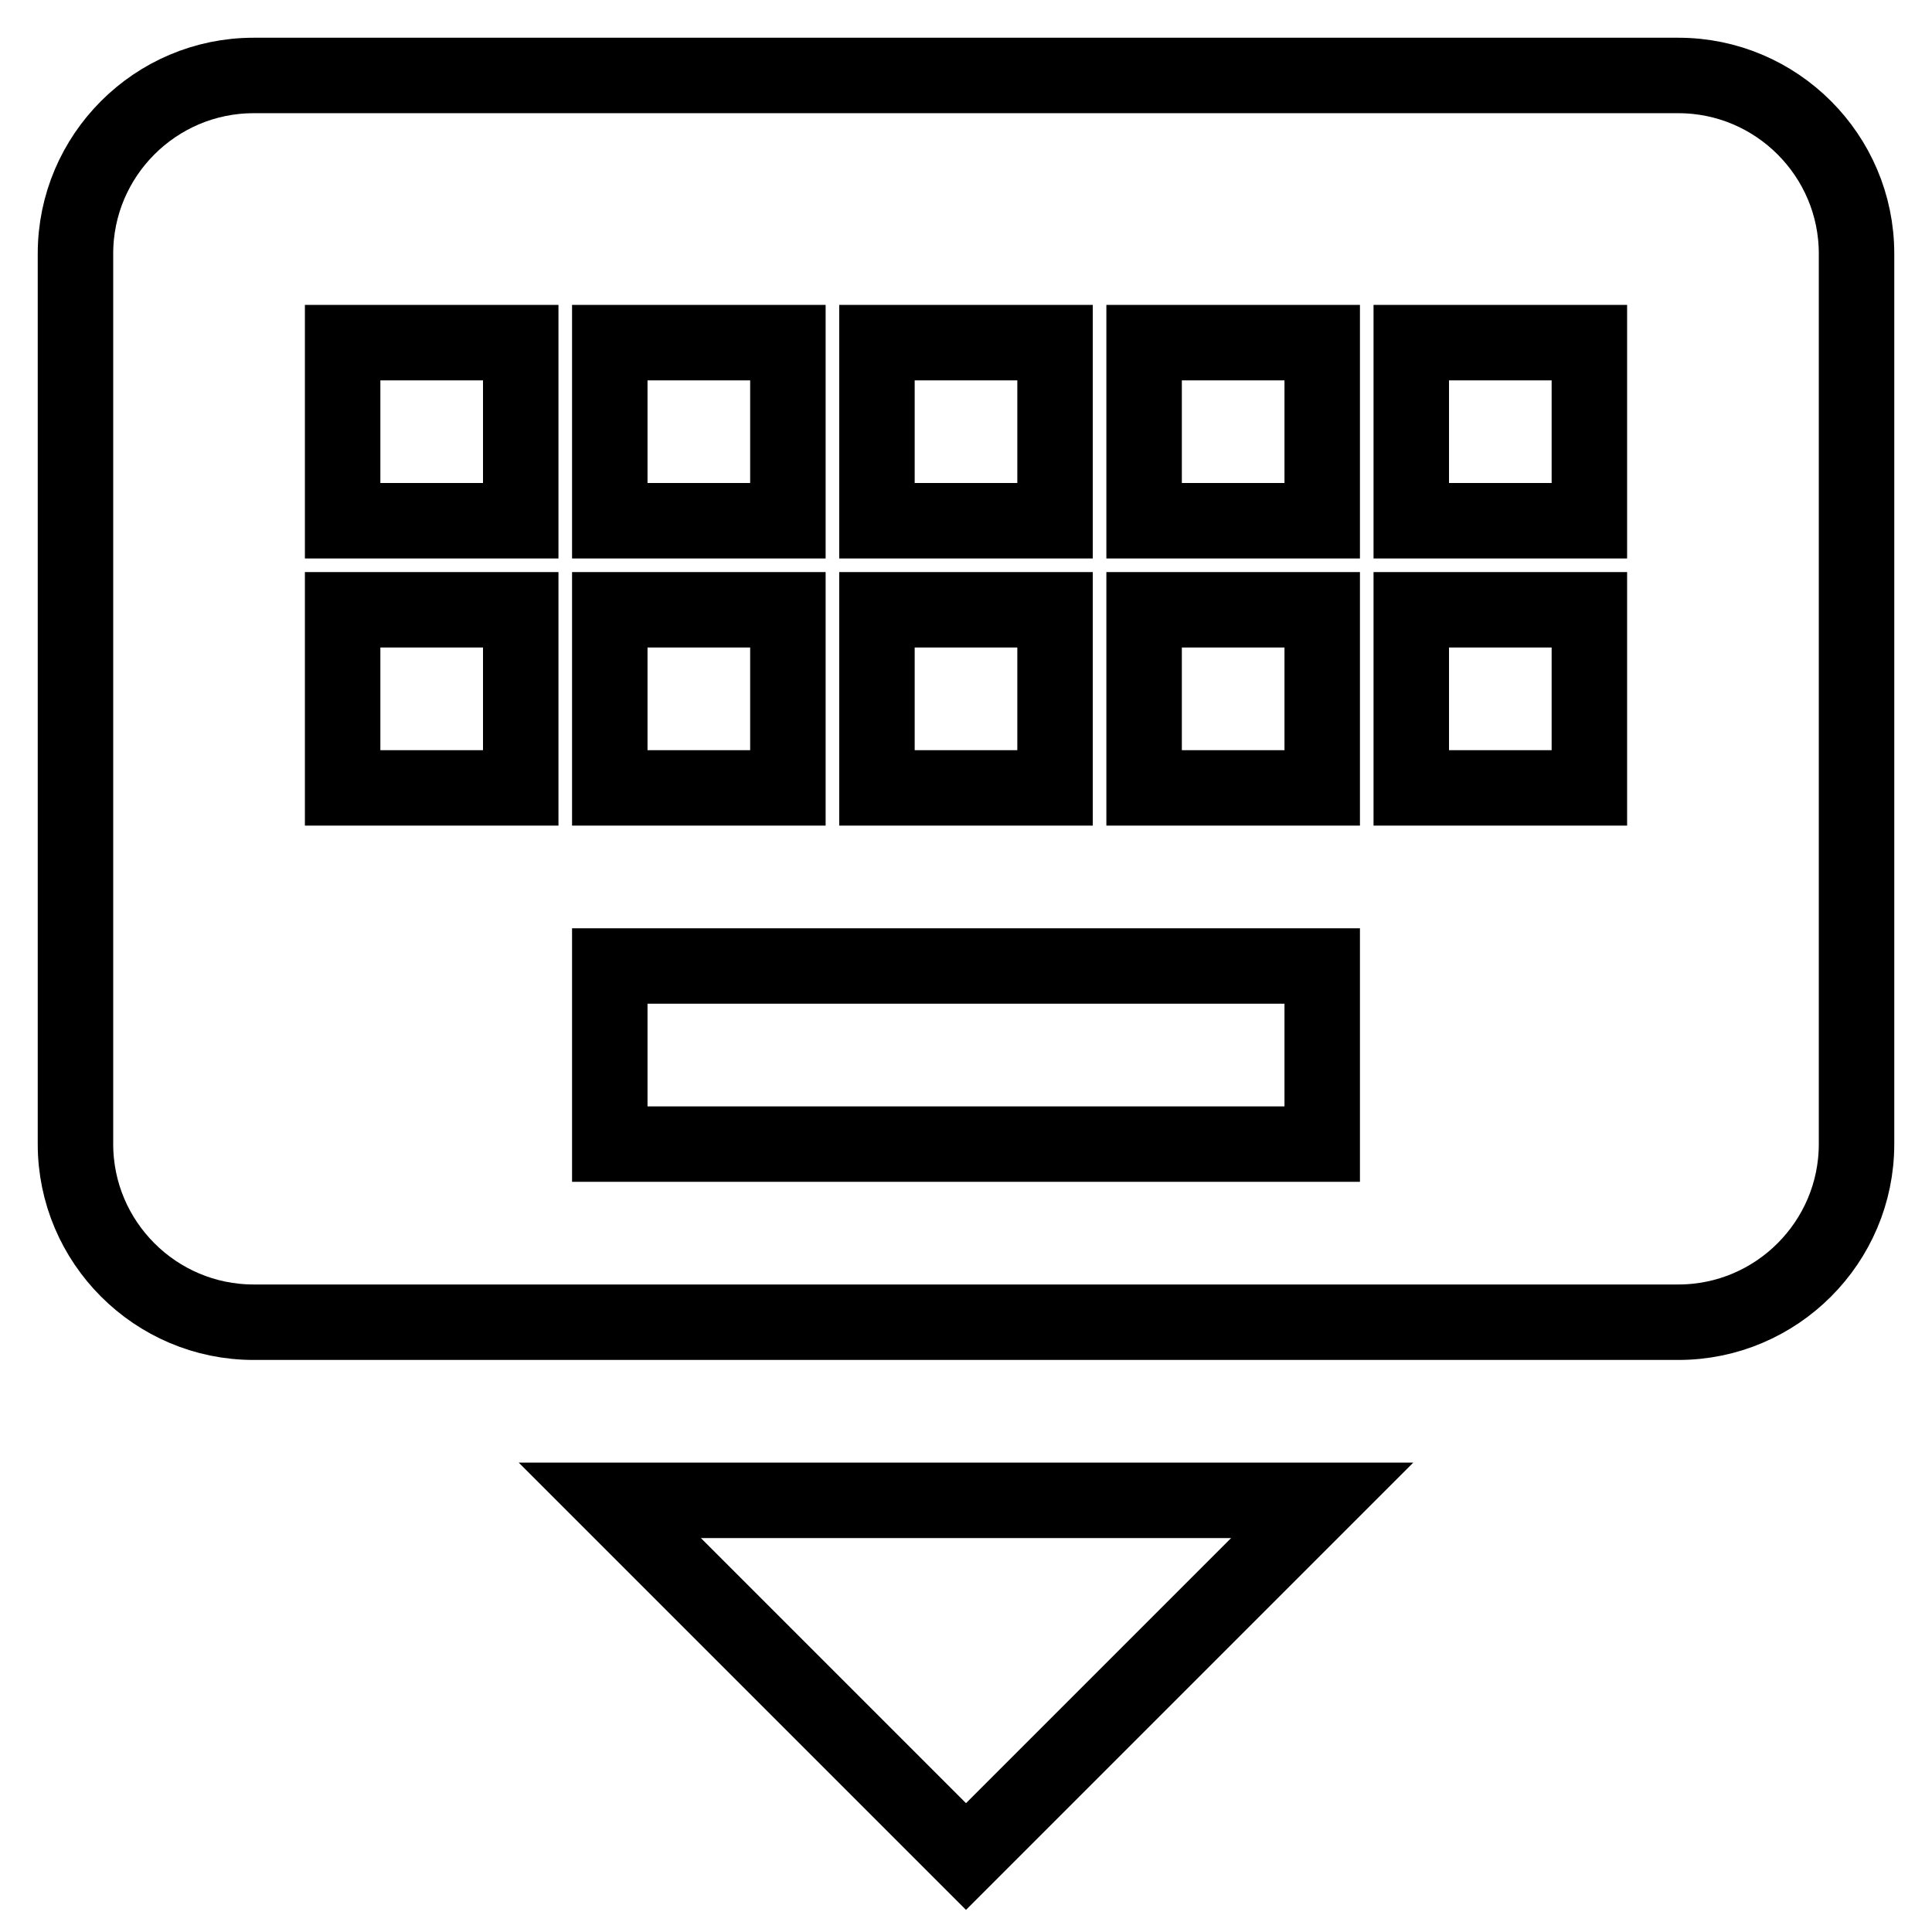<?xml version="1.0" encoding="utf-8"?>
<!-- Svg Vector Icons : http://www.onlinewebfonts.com/icon -->
<!DOCTYPE svg PUBLIC "-//W3C//DTD SVG 1.1//EN" "http://www.w3.org/Graphics/SVG/1.1/DTD/svg11.dtd">
<svg version="1.1" xmlns="http://www.w3.org/2000/svg" xmlns:xlink="http://www.w3.org/1999/xlink" x="0px" y="0px" viewBox="0 0 256 256" enable-background="new 0 0 256 256" xml:space="preserve">
<g> <path stroke-width="10" fill-opacity="0" stroke="#000000"  d="M222.4,10H33.6C20.6,10,10,20.6,10,33.6v118c0,13,10.6,23.6,23.6,23.6h188.8c13,0,23.6-10.6,23.6-23.6v-118 C246,20.6,235.4,10,222.4,10z M116.2,45.4h23.6V69h-23.6V45.4z M116.2,80.8h23.6v23.6h-23.6V80.8z M80.8,45.4h23.6V69H80.8V45.4z  M80.8,80.8h23.6v23.6H80.8V80.8z M69,104.4H45.4V80.8H69V104.4z M69,69H45.4V45.4H69V69z M175.2,151.6H80.8V128h94.4V151.6z  M175.2,104.4h-23.6V80.8h23.6V104.4z M175.2,69h-23.6V45.4h23.6V69z M210.6,104.4H187V80.8h23.6V104.4z M210.6,69H187V45.4h23.6 V69z M128,246l47.2-47.2H80.8L128,246z"/></g>
</svg>